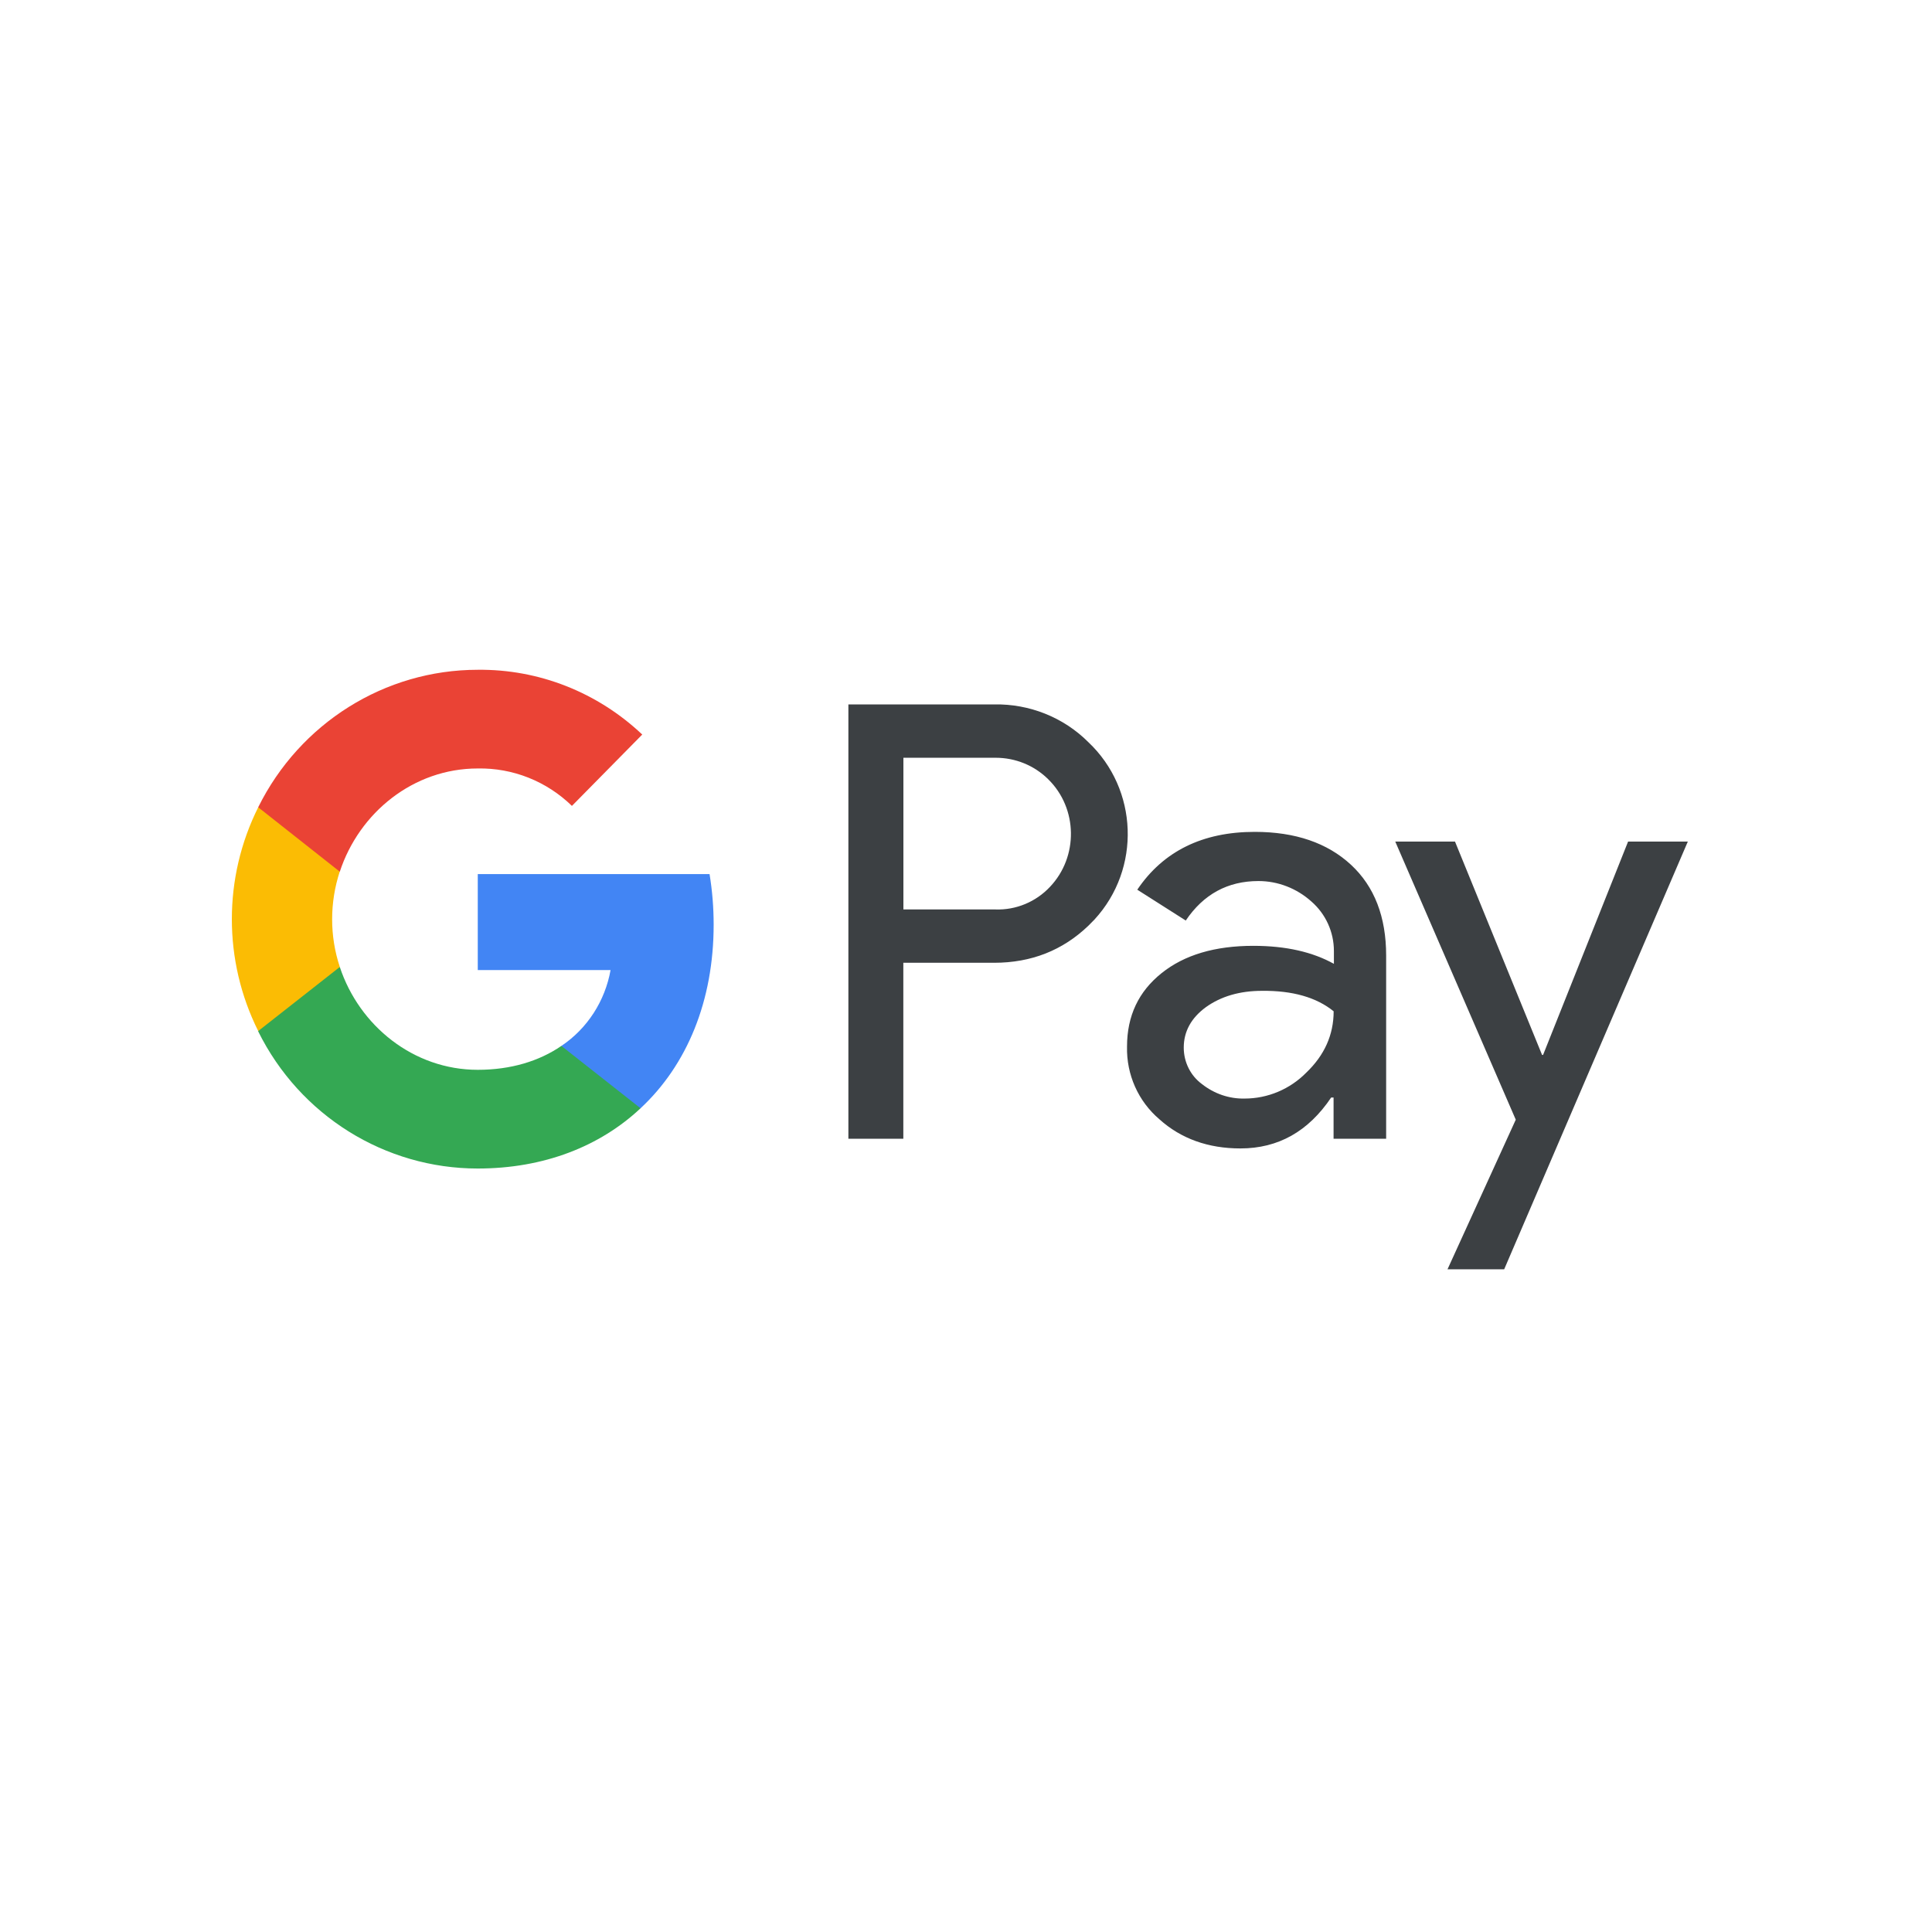 <svg width="75" height="75" viewBox="0 0 75 75" fill="none" xmlns="http://www.w3.org/2000/svg">
<g id="google_pay">
<rect width="75" height="75" fill="white"/>
<g id="GooglePay">
<g id="Pay">
<path id="Union" fill-rule="evenodd" clip-rule="evenodd" d="M35.067 44.206V37.375H38.592C40.037 37.375 41.256 36.891 42.25 35.937L42.489 35.695C44.304 33.718 44.185 30.639 42.25 28.811C41.283 27.843 39.957 27.319 38.592 27.345H32.934V44.206H35.067ZM35.07 35.305V29.416H38.649C39.418 29.416 40.147 29.712 40.69 30.249C41.843 31.379 41.87 33.261 40.757 34.431C40.213 35.009 39.444 35.332 38.649 35.305H35.07ZM52.445 33.57C51.53 32.723 50.285 32.293 48.708 32.293C46.68 32.293 45.156 33.046 44.149 34.538L46.031 35.735C46.72 34.713 47.661 34.202 48.853 34.202C49.609 34.202 50.338 34.485 50.907 34.995C51.464 35.48 51.782 36.179 51.782 36.918V37.416C50.961 36.959 49.927 36.717 48.655 36.717C47.17 36.717 45.978 37.066 45.09 37.779C44.202 38.491 43.751 39.432 43.751 40.629C43.725 41.718 44.188 42.753 45.01 43.452C45.845 44.205 46.905 44.582 48.151 44.582C49.622 44.582 50.788 43.923 51.676 42.605H51.769V44.205H53.81V37.093C53.81 35.6 53.359 34.417 52.445 33.57ZM46.656 42.081C46.218 41.758 45.953 41.234 45.953 40.669C45.953 40.037 46.245 39.513 46.815 39.096C47.398 38.679 48.127 38.464 48.989 38.464C50.182 38.451 51.109 38.72 51.772 39.258C51.772 40.172 51.414 40.965 50.712 41.637C50.076 42.283 49.214 42.646 48.313 42.646C47.716 42.659 47.133 42.458 46.656 42.081ZM58.392 49.274L65.521 32.67H63.202L59.902 40.952H59.863L56.483 32.67H54.164L58.842 43.466L56.192 49.274H58.392Z" fill="#3C4043"/>
</g>
<g id="G">
<path id="Blue" d="M27.704 35.895C27.704 35.237 27.651 34.578 27.545 33.932H18.547V37.657H23.702C23.49 38.853 22.801 39.929 21.794 40.601V43.021H24.868C26.671 41.341 27.704 38.853 27.704 35.895Z" fill="#4285F4"/>
<path id="Green" d="M18.545 45.362C21.116 45.362 23.289 44.502 24.866 43.023L21.792 40.602C20.93 41.194 19.83 41.53 18.545 41.53C16.053 41.53 13.946 39.823 13.191 37.537H10.023V40.038C11.64 43.305 14.94 45.362 18.545 45.362Z" fill="#34A853"/>
<path id="Yellow" d="M13.192 37.537C12.794 36.341 12.794 35.036 13.192 33.826V31.339H10.024C8.659 34.068 8.659 37.295 10.024 40.025L13.192 37.537Z" fill="#FBBC04"/>
<path id="Red" d="M18.545 29.832C19.91 29.806 21.222 30.33 22.202 31.285L24.932 28.515C23.196 26.875 20.917 25.974 18.545 26.001C14.94 26.001 11.64 28.071 10.023 31.338L13.191 33.839C13.946 31.54 16.053 29.832 18.545 29.832Z" fill="#EA4335"/>
</g>
</g>
</g>
</svg>
